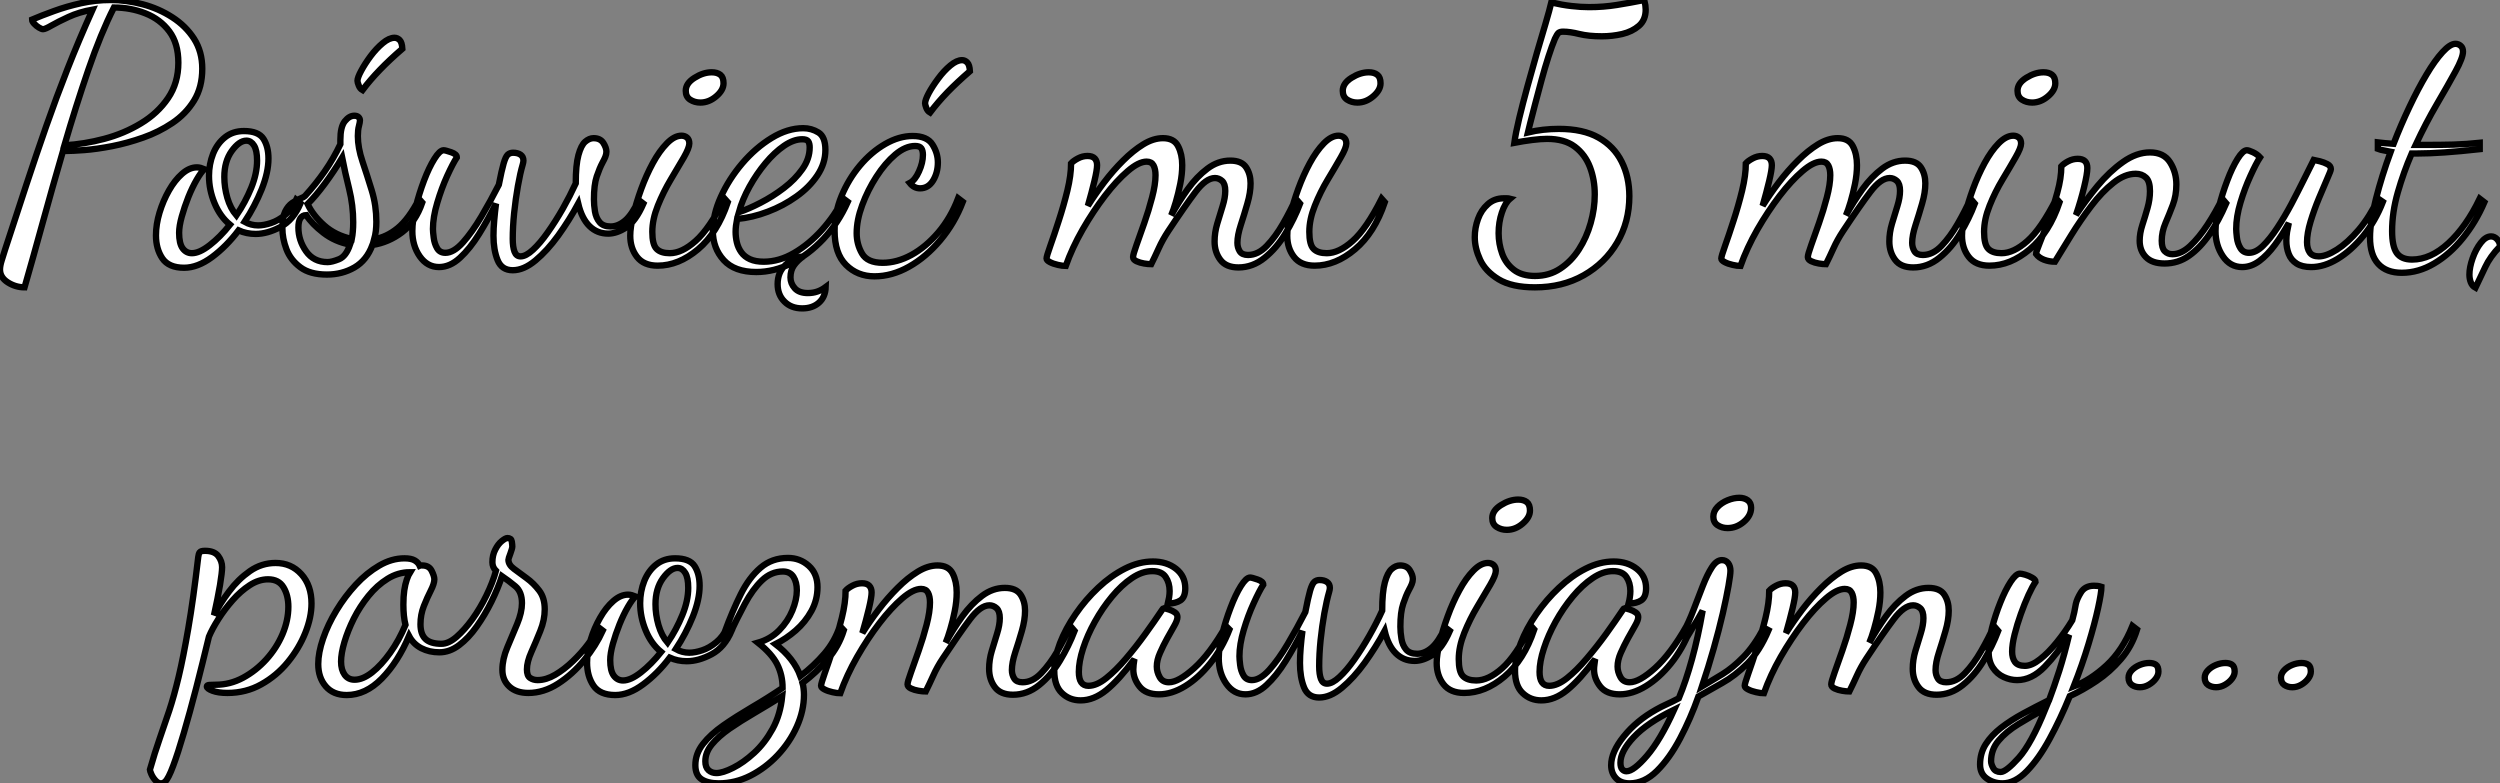 <?xml version="1.0" standalone="no"?>
<svg xmlns="http://www.w3.org/2000/svg" viewBox="1.01 -40.32 393.18 123.2"><rect x="1.01" y="-40.32" width="393.18" height="123.2" fill="#808080" stroke="none"/><path d="M4.87 4.87L4.87 4.87Q3.47 4.87 2.24 4.09Q1.01 3.30 1.01 2.07L1.01 2.07Q1.01 1.46 1.29 0.59Q1.57-0.28 1.79-1.01L1.79-1.01Q3.58-6.50 5.15-11.26Q6.72-16.02 8.29-20.50Q9.86-24.98 11.62-29.46Q13.38-33.94 15.57-38.81L15.57-38.81Q13.44-38.42 11.79-37.66Q10.14-36.90 9.13-36.32Q8.12-35.73 7.78-35.73L7.78-35.73Q7.56-35.73 7.14-35.98Q6.72-36.23 6.38-36.60Q6.05-36.96 6.05-37.24L6.05-37.24Q7.50-37.86 9.49-38.58Q11.48-39.31 13.78-39.82Q16.07-40.32 18.42-40.32L18.42-40.32Q20.89-40.32 23.44-39.65Q25.98-38.98 28.11-37.60Q30.24-36.23 31.53-34.22Q32.82-32.20 32.82-29.51L32.82-29.51Q32.82-26.60 31.53-24.50Q30.24-22.40 28.11-20.97Q25.98-19.54 23.52-18.68Q21.06-17.81 18.62-17.33Q16.18-16.86 14.28-16.72Q12.38-16.58 11.48-16.58L11.48-16.58L10.92-16.58Q9.24-10.81 7.70-5.21Q6.16 0.39 4.87 4.87ZM11.14-17.47L11.14-17.47Q14.22-17.64 17.39-18.48Q20.55-19.32 23.18-20.92Q25.82-22.51 27.44-24.89Q29.06-27.27 29.06-30.46L29.06-30.46Q29.06-33.49 27.64-35.39Q26.21-37.30 23.88-38.22Q21.56-39.14 18.93-39.14L18.93-39.14Q16.86-35.06 14.90-29.34Q12.94-23.63 11.14-17.47ZM29.96 1.79L29.96 1.79Q27.55 1.79 26.54 0.31Q25.54-1.18 25.54-3.30L25.54-3.30Q25.54-5.04 26.10-6.89Q26.66-8.74 27.58-10.36Q28.50-11.98 29.65-12.99Q30.80-14 31.98-14L31.98-14Q32.26-14 32.56-13.92Q32.87-13.83 33.15-13.72L33.15-13.72Q32.65-13.27 31.95-12.07Q31.25-10.86 30.63-9.32Q30.02-7.78 29.60-6.27Q29.18-4.76 29.18-3.70L29.18-3.70Q29.18-2.02 29.74-1.26Q30.30-0.50 31.19-0.50L31.19-0.50Q32.37-0.50 33.99-1.76Q35.62-3.02 37.18-4.98L37.18-4.98Q35.62-6.27 34.75-8.37Q33.88-10.47 33.88-12.66L33.88-12.66Q33.88-14.50 34.52-16.13Q35.17-17.75 36.40-18.73Q37.63-19.71 39.37-19.71L39.37-19.71Q41.66-19.71 42.45-18.48Q43.23-17.25 43.23-15.40L43.23-15.40Q43.23-13.22 42.17-10.56Q41.10-7.90 39.48-5.43L39.48-5.43Q40.49-4.87 41.61-4.87L41.61-4.87Q42.50-4.87 43.62-5.24Q44.74-5.60 45.84-6.50Q46.93-7.39 47.60-8.90L47.60-8.90L48.27-8.34Q47.15-5.71 45.11-4.62Q43.06-3.53 41.22-3.53L41.22-3.53Q40.49-3.53 39.82-3.67Q39.14-3.81 38.53-4.09L38.53-4.09Q36.62-1.57 34.36 0.11Q32.09 1.79 29.96 1.79ZM38.19-6.44L38.19-6.44Q39.59-8.51 40.52-10.78Q41.44-13.05 41.44-15.06L41.44-15.06Q41.44-16.69 40.96-17.44Q40.49-18.20 39.76-18.20L39.76-18.20Q38.64-18.20 37.46-16.58Q36.29-14.95 36.29-12.49L36.29-12.49Q36.29-10.86 36.76-9.21Q37.24-7.56 38.19-6.44ZM52.42 2.86L52.42 2.86Q49.78 2.86 48.24 1.71Q46.70 0.56 46.06-1.12Q45.42-2.80 45.42-4.48L45.42-4.48Q45.42-6.16 45.86-7.06Q46.31-7.95 46.96-8.40Q47.60-8.85 48.19-9.07Q48.78-9.30 49-9.52L49-9.52Q50.68-11.37 52.08-13.38Q53.48-15.40 54.54-17.64L54.54-17.64L54.54-18.31Q54.54-20.38 55.24-21.25Q55.94-22.12 56.73-22.12L56.73-22.12Q57.18-22.12 57.40-21.90Q57.62-21.67 57.62-21.39L57.62-21.39Q57.62-21.11 57.46-20.50Q57.29-19.88 57.29-18.93L57.29-18.93Q57.29-17.08 58.02-14.92Q58.74-12.77 59.47-10.39Q60.20-8.01 60.20-5.43L60.20-5.43Q60.20-4.70 60.12-4.00Q60.03-3.30 59.86-2.69L59.86-2.69Q61.82-3.02 63.56-4.45Q65.30-5.88 66.92-9.02L66.92-9.02L67.42-8.46Q66.36-5.38 64.23-3.78Q62.10-2.18 59.58-1.79L59.58-1.79Q58.69 0.62 56.76 1.74Q54.82 2.86 52.42 2.86ZM52.53 0.90L52.53 0.90Q53.20 0.90 54.32 0.45Q55.44 0 56.06-1.85L56.06-1.85Q53.70-2.30 51.88-3.70Q50.06-5.10 49.17-6.50L49.17-6.50Q47.94-6.44 47.94-4.54L47.94-4.54Q47.94-2.52 49.14-0.81Q50.34 0.90 52.53 0.90ZM56.34-2.74L56.34-2.74Q56.45-3.30 56.50-3.92Q56.56-4.54 56.56-5.38L56.56-5.38Q56.56-8.01 55.92-10.61Q55.27-13.22 54.82-15.51L54.82-15.51Q53.54-13.38 52.11-11.45Q50.68-9.52 49.39-8.23L49.39-8.23Q50.23-6.44 52.00-4.87Q53.76-3.30 56.34-2.74ZM58.02-26.15L58.02-26.15Q57.62-26.38 57.43-26.88Q57.23-27.38 57.23-27.61L57.23-27.61Q57.23-28.11 57.82-29.20Q58.41-30.30 59.30-31.50Q60.20-32.70 61.21-33.54Q62.22-34.38 63.06-34.38L63.06-34.38Q63.50-34.38 63.87-34.02Q64.23-33.66 64.29-32.65L64.29-32.65Q62.27-30.91 60.76-29.34Q59.25-27.78 58.02-26.15ZM81.65 2.18L81.65 2.18Q79.91 2.18 79.27 0.59Q78.62-1.01 78.62-3.25L78.62-3.25Q78.62-4.37 78.74-5.68Q78.85-7 79.02-8.29L79.02-8.29Q77.78-5.82 76.36-3.53Q74.93-1.23 73.36 0.22Q71.79 1.68 70.06 1.68L70.06 1.68Q68.21 1.68 67.03 0Q65.86-1.68 65.86-3.98L65.86-3.98Q65.86-5.60 66.39-7.73Q66.92-9.86 67.70-11.93Q68.49-14 69.33-15.34Q70.17-16.69 70.78-16.69L70.78-16.69Q71.06-16.69 71.96-16.38Q72.86-16.07 72.86-15.57L72.86-15.57Q72.24-14.62 71.34-12.66Q70.45-10.70 69.78-8.43Q69.10-6.16 69.10-4.31L69.10-4.31Q69.10-3.86 69.22-2.94Q69.33-2.02 69.75-1.29Q70.17-0.56 71.06-0.56L71.06-0.56Q72.35-0.56 73.81-2.18Q75.26-3.81 76.72-6.27Q78.18-8.74 79.46-11.26L79.46-11.26Q79.91-13.55 80.22-14.62Q80.53-15.68 80.86-15.99Q81.20-16.30 81.70-16.30L81.70-16.30Q82.43-16.30 82.88-15.99Q83.33-15.68 83.33-15.06L83.33-15.06Q83.33-14.95 83.30-14.78Q83.27-14.62 83.22-14.45L83.22-14.45Q82.82-13.10 82.46-11.06Q82.10-9.02 81.87-6.83Q81.65-4.65 81.65-2.74L81.65-2.74Q81.65-1.46 81.93-0.73Q82.21 0 82.88 0L82.88 0Q83.72 0 84.84-1.04Q85.96-2.07 87.16-3.78Q88.37-5.49 89.52-7.50Q90.66-9.52 91.56-11.48L91.56-11.48Q91.56-14.39 91.98-15.93Q92.40-17.47 93.04-18.03Q93.69-18.59 94.36-18.59L94.36-18.59Q95.42-18.59 95.90-17.84Q96.38-17.08 96.38-16.46L96.38-16.46Q96.38-16.07 96.21-15.65Q96.04-15.23 95.76-14.73L95.76-14.73Q95.31-13.89 94.86-12.57Q94.42-11.26 94.42-8.96L94.42-8.96Q94.42-8.06 94.58-7.06Q94.75-6.05 95.31-5.38Q95.87-4.70 97.05-4.70L97.05-4.70Q98.22-4.70 99.32-5.63Q100.41-6.55 101.47-8.85L101.47-8.85L102.20-8.29Q100.97-5.49 99.48-4.54Q98-3.58 96.66-3.58L96.66-3.58Q94.92-3.58 93.72-4.76Q92.51-5.94 91.95-8.29L91.95-8.29Q90.55-5.71 88.82-3.30Q87.08-0.90 85.23 0.64Q83.38 2.18 81.65 2.18ZM104.44 1.46L104.44 1.46Q102.26 1.46 101.19 0.08Q100.13-1.29 100.13-3.25L100.13-3.25Q100.13-4.54 100.60-6.50Q101.08-8.46 101.86-10.61Q102.65-12.77 103.68-14.67Q104.72-16.58 105.90-17.78Q107.07-18.98 108.19-18.98L108.19-18.98Q108.70-18.98 109.06-18.68Q109.42-18.37 109.42-17.75L109.42-17.75Q109.42-17.08 108.56-15.57Q107.69-14.06 106.51-12.10Q105.34-10.14 104.47-7.98Q103.60-5.82 103.60-3.86L103.60-3.86Q103.60-1.85 104.27-1.18Q104.94-0.50 106.34-0.50L106.34-0.50Q108.25-0.50 110.40-2.41Q112.56-4.31 114.97-9.07L114.97-9.07L115.47-8.51Q113.85-3.70 110.80-1.12Q107.74 1.46 104.44 1.46ZM111.16-24.19L111.16-24.19Q110.26-24.19 109.56-24.64Q108.86-25.09 108.86-26.04L108.86-26.04Q108.86-27.22 110.24-28.08Q111.61-28.95 112.95-28.95L112.95-28.95Q113.79-28.95 114.30-28.56Q114.80-28.17 114.80-27.22L114.80-27.22Q114.80-26.15 113.65-25.17Q112.50-24.19 111.16-24.19ZM119.95 2.46L119.95 2.46Q116.54 2.46 114.83 0.59Q113.12-1.29 113.12-4.03L113.12-4.03Q113.12-6.55 114.38-9.35Q115.64-12.15 117.74-14.62Q119.84-17.08 122.36-18.62Q124.88-20.16 127.34-20.16L127.34-20.16Q128.63-20.16 129.72-19.49Q130.82-18.82 130.82-16.74L130.82-16.74Q130.82-14.62 129.56-12.74Q128.30-10.86 126.25-9.41Q124.21-7.95 121.77-7.03Q119.34-6.10 116.93-5.88L116.93-5.88Q116.82-5.32 116.76-4.82Q116.70-4.31 116.70-3.86L116.70-3.86Q116.70-3.02 116.90-2.18Q117.10-1.34 117.60-0.64Q118.10 0.06 118.97 0.45Q119.84 0.84 121.13 0.84L121.13 0.84Q123.54 0.84 125.89-0.53Q128.24-1.90 130.26-4.14Q132.27-6.38 133.67-9.07L133.67-9.07L134.34-8.57Q132.83-5.21 130.51-2.74Q128.18-0.28 125.47 1.09Q122.75 2.46 119.95 2.46ZM117.21-6.94L117.21-6.94Q118.72-7.45 120.62-8.43Q122.53-9.41 124.29-10.75Q126.06-12.10 127.20-13.72Q128.35-15.34 128.35-17.14L128.35-17.14Q128.35-17.75 128.13-18.09Q127.90-18.42 127.18-18.42L127.18-18.42Q125.83-18.42 124.32-17.39Q122.81-16.35 121.41-14.67Q120.01-12.99 118.89-10.98Q117.77-8.96 117.21-6.94ZM127.18 8.18L127.18 8.18Q125.44 8.18 124.38 7.11Q123.31 6.05 123.31 4.37L123.31 4.37Q123.31 2.52 124.52 1.37Q125.72 0.22 127.34 0L127.34 0Q126.45 0.62 125.89 1.40Q125.33 2.18 125.33 3.30L125.33 3.30Q125.33 4.26 126.00 5.01Q126.67 5.77 128.07 5.77L128.07 5.77Q128.86 5.77 129.53 5.54Q130.20 5.32 130.87 4.82L130.87 4.82Q130.82 6.38 129.81 7.28Q128.80 8.18 127.18 8.18ZM138.54 3.14L138.54 3.14Q135.86 3.14 134.06 1.34Q132.27-0.45 132.27-4.03L132.27-4.03Q132.27-6.83 133.36-9.49Q134.46-12.15 136.25-14.28Q138.04-16.41 140.22-17.67Q142.41-18.93 144.54-18.93L144.54-18.93Q146.83-18.93 147.67-17.58Q148.51-16.24 148.51-14.78L148.51-14.78Q148.51-13.16 147.76-11.93Q147-10.70 145.71-10.70L145.71-10.70Q144.76-10.70 144.09-11.54L144.09-11.54Q144.93-11.98 145.54-13.36Q146.16-14.73 146.16-15.96L146.16-15.96Q146.16-16.63 145.91-17.00Q145.66-17.36 144.93-17.36L144.93-17.36Q143.42-17.36 141.82-16.02Q140.22-14.67 138.85-12.54Q137.48-10.42 136.61-8.06Q135.74-5.71 135.74-3.64L135.74-3.64Q135.74-1.90 136.58-0.45Q137.42 1.01 139.83 1.01L139.83 1.01Q142.07 1.01 144.34-0.22Q146.61-1.46 148.57-3.75Q150.53-6.05 151.70-9.13L151.70-9.13L152.43-8.57Q151.14-5.21 148.90-2.55Q146.66 0.11 143.98 1.62Q141.29 3.14 138.54 3.14ZM147.28-22.62L147.28-22.62Q146.89-22.85 146.69-23.35Q146.50-23.86 146.50-24.08L146.50-24.08Q146.50-24.58 147.08-25.68Q147.67-26.77 148.57-27.97Q149.46-29.18 150.47-30.02Q151.48-30.86 152.32-30.86L152.32-30.86Q152.77-30.86 153.13-30.49Q153.50-30.13 153.55-29.12L153.55-29.12Q151.54-27.38 150.02-25.82Q148.51-24.25 147.28-22.62Z" fill="white" stroke="black" transform="scale(1,1)"/><path d="M195.78 1.74L195.78 1.74Q193.82 1.74 192.93 0.53Q192.03-0.67 192.03-2.35L192.03-2.35Q192.03-3.75 192.45-5.15Q192.87-6.55 193.29-7.90Q193.71-9.24 193.71-10.30L193.71-10.30Q193.71-11.42 193.21-11.87Q192.70-12.32 192.09-12.32L192.09-12.32Q190.69-12.32 189.04-10.14Q187.38-7.95 184.75-3.98L184.75-3.98Q183.86-2.63 183.24-1.26Q182.62 0.11 182.06 1.23L182.06 1.23Q181.62 1.23 180.94 1.12Q180.27 1.01 179.74 0.76Q179.21 0.50 179.21 0.11L179.21 0.11Q179.21-0.28 179.74-1.76Q180.27-3.25 180.97-5.24Q181.67-7.22 182.20-9.27Q182.74-11.31 182.74-12.77L182.74-12.77Q182.74-13.72 182.43-14.31Q182.12-14.90 181.34-14.90L181.34-14.90Q180.10-14.90 178.37-13.41Q176.63-11.93 174.78-9.52Q172.94-7.11 171.28-4.23Q169.63-1.34 168.62 1.51L168.62 1.51Q168.12 1.51 167.39 1.34Q166.66 1.18 166.13 0.90Q165.60 0.62 165.60 0.34L165.60 0.34Q165.60 0 166.19-1.65Q166.78-3.30 167.53-5.63Q168.29-7.95 168.88-10.36Q169.46-12.77 169.46-14.62L169.46-14.62Q169.80-15.01 170.53-15.40Q171.26-15.79 172.04-15.79L172.04-15.79Q172.82-15.79 173.19-15.40Q173.55-15.01 173.55-14.34L173.55-14.34Q173.55-13.61 173.13-11.84Q172.71-10.08 172.10-7.95L172.10-7.95Q173.22-9.74 174.64-11.62Q176.07-13.50 177.64-15.06Q179.21-16.63 180.80-17.61Q182.40-18.59 183.91-18.59L183.91-18.59Q185.65-18.59 186.29-17.33Q186.94-16.07 186.94-14.34L186.94-14.34Q186.94-12.94 186.63-11.40Q186.32-9.86 185.93-8.54Q185.54-7.22 185.20-6.44L185.20-6.44Q186.38-8.57 187.80-10.56Q189.23-12.54 190.91-13.80Q192.59-15.06 194.50-15.06L194.50-15.06Q196.29-15.06 196.99-14Q197.69-12.94 197.69-11.48L197.69-11.48Q197.69-10.02 197.18-8.29Q196.68-6.55 196.15-4.93Q195.62-3.30 195.62-2.13L195.62-2.13Q195.62-1.40 195.98-0.81Q196.34-0.22 197.30-0.22L197.30-0.22Q198.86-0.22 200.24-1.65Q201.61-3.08 202.78-5.12Q203.96-7.17 204.80-9.07L204.80-9.07L205.47-8.29Q204.58-5.94 203.18-3.61Q201.78-1.29 199.90 0.22Q198.02 1.74 195.78 1.74ZM207.77 1.46L207.77 1.46Q205.58 1.46 204.52 0.08Q203.46-1.29 203.46-3.25L203.46-3.25Q203.46-4.54 203.93-6.50Q204.41-8.46 205.19-10.61Q205.98-12.77 207.01-14.67Q208.05-16.58 209.22-17.78Q210.40-18.98 211.52-18.98L211.52-18.98Q212.02-18.98 212.39-18.68Q212.75-18.37 212.75-17.75L212.75-17.75Q212.75-17.08 211.88-15.57Q211.02-14.06 209.84-12.10Q208.66-10.14 207.80-7.98Q206.93-5.82 206.93-3.86L206.93-3.86Q206.93-1.85 207.60-1.18Q208.27-0.50 209.67-0.50L209.67-0.50Q211.58-0.50 213.73-2.41Q215.89-4.31 218.30-9.07L218.30-9.07L218.80-8.51Q217.18-3.70 214.12-1.12Q211.07 1.46 207.77 1.46ZM214.49-24.19L214.49-24.19Q213.59-24.19 212.89-24.64Q212.19-25.09 212.19-26.04L212.19-26.04Q212.19-27.22 213.56-28.08Q214.94-28.95 216.28-28.95L216.28-28.95Q217.12-28.95 217.62-28.56Q218.13-28.17 218.13-27.22L218.13-27.22Q218.13-26.15 216.98-25.17Q215.83-24.19 214.49-24.19Z" fill="white" stroke="black" transform="scale(1,1)"/><path d="M242.42 4.87L242.42 4.87Q238.78 4.87 236.70 3.61Q234.63 2.35 233.79 0.53Q232.95-1.29 232.95-3.02L232.95-3.02Q232.95-4.48 233.46-5.88Q233.96-7.28 235.00-8.20Q236.03-9.13 237.49-9.13L237.49-9.13Q237.77-9.13 238.02-9.13Q238.27-9.13 238.50-9.07L238.50-9.07Q237.71-8.40 237.21-6.89Q236.70-5.38 236.70-3.64L236.70-3.64Q236.70-1.96 237.26-0.42Q237.82 1.12 239.08 2.10Q240.34 3.08 242.42 3.08L242.42 3.08Q244.66 3.08 246.39 1.93Q248.13 0.78 249.33-1.09Q250.54-2.97 251.18-5.24Q251.82-7.50 251.82-9.74L251.82-9.74Q251.82-12.04 251.07-14.03Q250.31-16.02 248.69-17.25Q247.06-18.48 244.32-18.48L244.32-18.48Q243.37-18.48 242.00-18.31Q240.62-18.14 239.17-17.86L239.17-17.86Q239.39-19.43 239.95-21.76Q240.51-24.08 241.24-26.74Q241.97-29.40 242.72-32.00Q243.48-34.61 244.10-36.68Q244.71-38.75 244.99-39.93L244.99-39.93Q246.67-39.54 248.16-39.37Q249.64-39.20 250.93-39.20L250.93-39.20Q253.22-39.20 255.30-39.54Q257.37-39.87 259.61-40.32L259.61-40.32Q259.72-39.87 259.78-39.48Q259.83-39.09 259.83-38.81L259.83-38.81Q259.83-37.18 258.77-36.26Q257.70-35.34 256.14-34.97Q254.57-34.61 252.94-34.61L252.94-34.61Q250.87-34.61 249.39-34.97Q247.90-35.34 246.84-35.34L246.84-35.34Q246.34-35.34 246.11-35.14Q245.89-34.94 245.55-34.22L245.55-34.22Q245.10-33.15 244.54-31.42Q243.98-29.68 243.45-27.72Q242.92-25.76 242.44-23.94Q241.97-22.12 241.66-20.92Q241.35-19.71 241.30-19.49L241.30-19.49Q242.47-19.77 243.70-19.91Q244.94-20.05 246.17-20.05L246.17-20.05Q249.98-20.05 252.41-18.68Q254.85-17.30 256.05-14.90Q257.26-12.49 257.26-9.46L257.26-9.46Q257.26-5.43 255.35-2.18Q253.45 1.06 250.09 2.97Q246.73 4.87 242.42 4.87Z" fill="white" stroke="black" transform="scale(1,1)"/><path d="M301.90 1.74L301.90 1.74Q299.94 1.74 299.05 0.53Q298.15-0.67 298.15-2.35L298.15-2.35Q298.15-3.75 298.57-5.15Q298.99-6.55 299.41-7.90Q299.83-9.24 299.83-10.30L299.83-10.30Q299.83-11.42 299.33-11.87Q298.82-12.32 298.21-12.32L298.21-12.32Q296.81-12.32 295.16-10.14Q293.50-7.95 290.87-3.98L290.87-3.98Q289.98-2.63 289.36-1.26Q288.74 0.11 288.18 1.23L288.18 1.23Q287.74 1.23 287.06 1.12Q286.39 1.01 285.86 0.76Q285.33 0.50 285.33 0.11L285.33 0.11Q285.33-0.28 285.86-1.76Q286.39-3.25 287.09-5.24Q287.79-7.22 288.32-9.27Q288.86-11.31 288.86-12.77L288.86-12.77Q288.86-13.72 288.55-14.31Q288.24-14.90 287.46-14.90L287.46-14.90Q286.22-14.90 284.49-13.41Q282.75-11.93 280.90-9.52Q279.06-7.11 277.40-4.23Q275.75-1.34 274.74 1.51L274.74 1.51Q274.24 1.51 273.51 1.34Q272.78 1.18 272.25 0.90Q271.72 0.62 271.72 0.34L271.72 0.34Q271.72 0 272.31-1.65Q272.90-3.30 273.65-5.63Q274.41-7.95 275.00-10.36Q275.58-12.77 275.58-14.62L275.58-14.62Q275.92-15.01 276.65-15.40Q277.38-15.79 278.16-15.79L278.16-15.79Q278.94-15.79 279.31-15.40Q279.67-15.01 279.67-14.34L279.67-14.34Q279.67-13.61 279.25-11.84Q278.83-10.08 278.22-7.95L278.22-7.95Q279.34-9.74 280.76-11.62Q282.19-13.50 283.76-15.06Q285.33-16.63 286.92-17.61Q288.52-18.59 290.03-18.59L290.03-18.59Q291.77-18.59 292.41-17.33Q293.06-16.07 293.06-14.34L293.06-14.34Q293.06-12.94 292.75-11.40Q292.44-9.86 292.05-8.54Q291.66-7.22 291.32-6.44L291.32-6.44Q292.50-8.57 293.92-10.56Q295.35-12.54 297.03-13.80Q298.71-15.06 300.62-15.06L300.62-15.06Q302.41-15.06 303.11-14Q303.81-12.94 303.81-11.48L303.81-11.48Q303.81-10.02 303.30-8.29Q302.80-6.55 302.27-4.93Q301.74-3.30 301.74-2.13L301.74-2.13Q301.74-1.40 302.10-0.81Q302.46-0.22 303.42-0.22L303.42-0.22Q304.98-0.22 306.36-1.65Q307.73-3.08 308.90-5.12Q310.08-7.17 310.92-9.07L310.92-9.07L311.59-8.29Q310.70-5.94 309.30-3.61Q307.90-1.29 306.02 0.22Q304.14 1.74 301.90 1.74ZM313.89 1.46L313.89 1.46Q311.70 1.46 310.64 0.08Q309.58-1.29 309.58-3.25L309.58-3.25Q309.58-4.54 310.05-6.50Q310.53-8.46 311.31-10.61Q312.10-12.77 313.13-14.67Q314.17-16.58 315.34-17.78Q316.52-18.98 317.64-18.98L317.64-18.98Q318.14-18.98 318.51-18.68Q318.87-18.37 318.87-17.75L318.87-17.75Q318.87-17.08 318.00-15.57Q317.14-14.06 315.96-12.10Q314.78-10.14 313.92-7.98Q313.05-5.82 313.05-3.86L313.05-3.86Q313.05-1.85 313.72-1.18Q314.39-0.50 315.79-0.50L315.79-0.50Q317.70-0.50 319.85-2.41Q322.01-4.31 324.42-9.07L324.42-9.07L324.92-8.51Q323.30-3.70 320.24-1.12Q317.19 1.46 313.89 1.46ZM320.61-24.19L320.61-24.19Q319.71-24.19 319.01-24.64Q318.31-25.09 318.31-26.04L318.31-26.04Q318.31-27.22 319.68-28.08Q321.06-28.95 322.40-28.95L322.40-28.95Q323.24-28.95 323.74-28.56Q324.25-28.17 324.25-27.22L324.25-27.22Q324.25-26.15 323.10-25.17Q321.95-24.19 320.61-24.19ZM341.44 1.12L341.44 1.12Q339.48 1.12 338.50 0.11Q337.52-0.90 337.52-2.46L337.52-2.46Q337.52-3.64 337.94-4.93Q338.36-6.22 338.75-7.59Q339.14-8.96 339.14-10.25L339.14-10.25Q339.14-11.82 338.50-12.40Q337.86-12.99 336.90-12.99L336.90-12.99Q335.17-12.99 333.38-11.56Q331.58-10.14 329.90-7.92Q328.22-5.71 326.77-3.36Q325.31-1.01 324.19 0.84L324.19 0.84Q323.30 0.84 322.48 0.53Q321.67 0.22 321.22-0.39L321.22-0.39Q321.22-0.67 321.81-2.13Q322.40-3.58 323.18-5.71Q323.97-7.84 324.58-10.08Q325.20-12.32 325.20-14.17L325.20-14.17Q325.54-14.56 326.26-14.95Q326.99-15.34 327.78-15.34L327.78-15.34Q329.29-15.34 329.29-13.89L329.29-13.89Q329.29-12.99 328.78-10.89Q328.28-8.79 327.50-6.50L327.50-6.50Q329.01-8.79 330.88-11.06Q332.76-13.33 334.89-14.84Q337.02-16.35 339.14-16.35L339.14-16.35Q341.33-16.35 342.31-14.78Q343.29-13.22 343.29-11.31L343.29-11.31Q343.29-9.58 342.73-8.09Q342.17-6.61 341.58-5.24Q340.99-3.86 340.99-2.46L340.99-2.46Q340.99-1.29 341.47-0.81Q341.94-0.34 342.67-0.34L342.67-0.34Q344.07-0.34 345.47-1.65Q346.87-2.97 348.19-4.98Q349.50-7 350.51-9.07L350.51-9.07L351.13-8.34Q349.95-5.60 348.50-3.47Q347.04-1.34 345.30-0.11Q343.57 1.12 341.44 1.12ZM353.65 1.68L353.65 1.68Q351.74 1.68 350.60-0.03Q349.45-1.74 349.45-3.98L349.45-3.98Q349.45-5.60 349.98-7.73Q350.51-9.86 351.30-11.93Q352.08-14 352.92-15.34Q353.76-16.69 354.38-16.69L354.38-16.69Q354.66-16.69 355.33-16.38Q356.00-16.07 356.45-15.57L356.45-15.57Q355.83-14.62 354.94-12.66Q354.04-10.70 353.37-8.46Q352.70-6.22 352.70-4.31L352.70-4.31Q352.70-3.86 352.81-2.94Q352.92-2.02 353.37-1.29Q353.82-0.56 354.71-0.56L354.71-0.56Q355.78-0.56 356.90-1.65Q358.02-2.74 359.16-4.48Q360.31-6.22 361.38-8.23Q362.44-10.25 363.36-12.10Q364.29-13.94 364.90-15.18L364.90-15.18Q365.24-15.12 365.88-14.95Q366.53-14.78 367.06-14.50Q367.59-14.22 367.59-13.72L367.59-13.72Q367.59-13.50 367.03-12.24Q366.47-10.98 365.72-9.16Q364.96-7.34 364.40-5.49Q363.84-3.64 363.84-2.24L363.84-2.24Q363.84-1.23 364.26-0.62Q364.68 0 365.69 0L365.69 0Q366.86 0 368.54-1.06Q370.22-2.13 371.96-4.17Q373.70-6.22 375.04-9.07L375.04-9.07L375.77-8.57Q374.59-5.54 372.69-3.22Q370.78-0.90 368.66 0.39Q366.53 1.68 364.51 1.68L364.51 1.68Q363.06 1.68 362.19 1.12Q361.32 0.56 360.96-0.39Q360.59-1.34 360.59-2.46L360.59-2.46Q360.59-3.14 360.70-3.84Q360.82-4.54 360.98-5.26L360.98-5.26Q359.98-3.42 358.80-1.82Q357.62-0.22 356.34 0.73Q355.05 1.68 353.65 1.68ZM378.74 2.58L378.74 2.58Q376.33 2.58 375.04 1.18Q373.75-0.22 373.75-2.97L373.75-2.97Q373.75-5.43 374.68-9.04Q375.60-12.66 377.00-16.46L377.00-16.46Q376.44-16.58 375.94-16.66Q375.43-16.74 374.98-16.91L374.98-16.91L374.98-17.92Q375.43-17.86 376.05-17.81Q376.66-17.75 377.45-17.70L377.45-17.70Q378.62-20.72 379.97-23.55Q381.31-26.38 382.63-28.59Q383.94-30.80 385.15-32.12Q386.35-33.43 387.19-33.43L387.19-33.43Q387.64-33.43 388.00-33.12Q388.37-32.82 388.37-32.20L388.37-32.20Q388.37-31.25 387.19-29.09Q386.02-26.94 384.28-23.97Q382.54-21 380.92-17.53L380.92-17.53Q381.42-17.53 381.96-17.53Q382.49-17.53 382.99-17.53L382.99-17.53Q384.84-17.53 386.88-17.58Q388.93-17.64 391.00-17.86L391.00-17.86L391.00-16.86Q387.92-16.52 385.48-16.35Q383.05-16.18 381.14-16.18L381.14-16.18Q380.92-16.18 380.72-16.18Q380.53-16.18 380.30-16.18L380.30-16.18Q379.02-13.22 378.12-10.08Q377.22-6.94 377.22-3.98L377.22-3.98Q377.22-1.57 377.95-0.53Q378.68 0.50 380.36 0.50L380.36 0.50Q383.27 0.50 386.07-2.07Q388.87-4.65 391.00-9.07L391.00-9.07L391.73-8.51Q390.38-5.38 388.34-2.86Q386.30-0.34 383.83 1.12Q381.37 2.58 378.74 2.58ZM390.33 4.93L390.33 4.93Q389.82 4.65 389.60 4.09Q389.38 3.53 389.38 2.86L389.38 2.86Q389.38 1.74 389.88 0.31Q390.38-1.12 391.17-2.13Q391.95-3.14 392.79-3.14L392.79-3.14Q393.35-3.14 393.77-2.66Q394.19-2.18 394.19-1.57L394.19-1.57Q392.62 0.06 391.87 1.68Q391.11 3.30 390.33 4.93Z" fill="white" stroke="black" transform="scale(1,1)"/><path d="M26.31 82.88L26.31 82.88Q25.86 82.88 25.44 82.40Q25.02 81.93 24.80 81.40Q24.58 80.86 24.58 80.75L24.58 80.75Q25.36 78.01 26.12 75.85Q26.87 73.70 27.63 71.43Q28.38 69.16 29.11 66.11Q29.84 63.06 30.62 58.52Q31.41 53.98 32.19 47.26L32.19 47.26Q32.25 46.76 32.42 46.54Q32.58 46.31 33.26 46.31L33.26 46.31Q34.71 46.31 35.33 47.12Q35.94 47.94 35.94 48.89L35.94 48.89Q35.94 49.67 35.61 51.69Q35.27 53.70 34.66 56.45L34.66 56.45Q35.61 54.60 37.04 52.70Q38.46 50.79 40.31 49.50Q42.16 48.22 44.34 48.22L44.34 48.22Q46.81 48.22 48.40 49.98Q50.00 51.74 50.00 54.60L50.00 54.60Q50.00 56.78 49.02 59.22Q48.04 61.66 46.28 63.81Q44.51 65.97 42.10 67.31Q39.70 68.66 36.78 68.66L36.78 68.66Q35.33 68.66 34.43 68.32Q33.54 67.98 33.54 67.65L33.54 67.65Q33.54 67.42 33.96 67.40Q34.38 67.37 34.94 67.37L34.94 67.37Q37.18 67.37 39.22 66.28Q41.26 65.18 42.89 63.39Q44.51 61.60 45.44 59.42Q46.36 57.23 46.36 55.10L46.36 55.10Q46.36 53.31 45.60 52.05Q44.85 50.79 43.17 50.79L43.17 50.79Q41.71 50.79 40.28 51.72Q38.86 52.64 37.60 54.07Q36.34 55.50 35.36 57.04Q34.38 58.58 33.87 59.81L33.87 59.81Q32.86 64.01 31.86 67.90Q30.85 71.79 29.92 74.96Q29.00 78.12 28.24 80.14Q27.49 82.15 26.98 82.60L26.98 82.60Q26.70 82.88 26.31 82.88ZM55.54 68.99L55.54 68.99Q53.42 68.99 52.24 67.62Q51.06 66.25 51.06 64.12L51.06 64.12Q51.06 62.33 51.82 60.12Q52.58 57.90 53.92 55.69Q55.26 53.48 56.97 51.63Q58.68 49.78 60.64 48.64Q62.60 47.49 64.62 47.49L64.62 47.49Q65.68 47.49 66.24 47.82Q66.80 48.16 67.02 48.66L67.02 48.66Q67.14 48.61 67.22 48.61Q67.30 48.61 67.42 48.61L67.42 48.61Q68.48 48.61 68.90 49.45Q69.32 50.29 69.32 50.79L69.32 50.79Q69.32 51.46 68.76 52.56Q68.20 53.65 67.67 54.99Q67.14 56.34 67.14 57.85L67.14 57.85Q67.14 59.42 67.92 60.17Q68.70 60.93 70.44 60.93L70.44 60.93Q71.56 60.93 72.82 59.84Q74.08 58.74 75.31 57.04Q76.54 55.33 77.52 53.31Q78.50 51.30 79.01 49.45L79.01 49.45Q78.45 48.89 78.45 48.10L78.45 48.10Q78.45 46.98 78.90 46.12Q79.34 45.25 79.93 44.77Q80.52 44.30 80.80 44.30L80.80 44.30Q81.42 44.30 81.50 44.83Q81.58 45.36 81.58 45.64L81.58 45.64Q81.58 45.92 81.28 46.73Q80.97 47.54 80.97 47.71L80.97 47.71Q80.97 48.50 81.84 49.14Q82.70 49.78 83.82 50.60Q84.94 51.41 85.81 52.56Q86.68 53.70 86.68 55.50L86.68 55.50Q86.68 57.18 85.98 58.91Q85.28 60.65 84.58 62.22Q83.88 63.78 83.88 64.96L83.88 64.96Q83.88 65.97 84.38 66.30Q84.89 66.64 85.56 66.64L85.56 66.64Q86.90 66.64 88.33 65.80Q89.76 64.96 91.10 63.67Q92.45 62.38 93.51 60.96Q94.58 59.53 95.08 58.30L95.08 58.30L95.81 58.86Q94.74 61.21 92.90 63.48Q91.05 65.74 88.78 67.20Q86.51 68.66 84.10 68.66L84.10 68.66Q82.20 68.66 81.11 67.65Q80.02 66.64 80.02 65.02L80.02 65.02Q80.02 63.34 80.80 61.49Q81.58 59.64 82.34 57.82Q83.10 56 83.10 54.54L83.10 54.54Q83.10 52.75 82.06 51.88Q81.02 51.02 79.96 50.29L79.96 50.29Q79.34 52.19 78.31 54.29Q77.27 56.39 75.98 58.21Q74.70 60.03 73.21 61.15Q71.73 62.27 70.10 62.27L70.10 62.27Q68.54 62.27 67.28 61.63Q66.02 60.98 65.34 59.70L65.34 59.70Q63.61 63.78 61.06 66.39Q58.51 68.99 55.54 68.99ZM56.78 66.58L56.78 66.58Q58.06 66.58 59.52 65.44Q60.98 64.29 62.38 62.33Q63.78 60.37 64.78 57.96L64.78 57.96Q64.45 56.62 64.45 54.77L64.45 54.77Q64.45 53.48 64.59 52.53Q64.73 51.58 64.98 50.85Q65.23 50.12 65.51 49.67L65.51 49.67Q63.61 49.67 61.96 50.71Q60.30 51.74 58.96 53.40Q57.62 55.05 56.66 56.95Q55.71 58.86 55.18 60.65Q54.65 62.44 54.65 63.73L54.65 63.73Q54.65 65.02 55.21 65.80Q55.77 66.58 56.78 66.58ZM97.77 68.99L97.77 68.99Q95.36 68.99 94.35 67.51Q93.34 66.02 93.34 63.90L93.34 63.90Q93.34 62.16 93.90 60.31Q94.46 58.46 95.39 56.84Q96.31 55.22 97.46 54.21Q98.61 53.20 99.78 53.20L99.78 53.20Q100.06 53.20 100.37 53.28Q100.68 53.37 100.96 53.48L100.96 53.48Q100.46 53.93 99.76 55.13Q99.06 56.34 98.44 57.88Q97.82 59.42 97.40 60.93Q96.98 62.44 96.98 63.50L96.98 63.50Q96.98 65.18 97.54 65.94Q98.10 66.70 99.00 66.70L99.00 66.70Q100.18 66.70 101.80 65.44Q103.42 64.18 104.99 62.22L104.99 62.22Q103.42 60.93 102.56 58.83Q101.69 56.73 101.69 54.54L101.69 54.54Q101.69 52.70 102.33 51.07Q102.98 49.45 104.21 48.47Q105.44 47.49 107.18 47.49L107.18 47.49Q109.47 47.49 110.26 48.72Q111.04 49.95 111.04 51.80L111.04 51.80Q111.04 53.98 109.98 56.64Q108.91 59.30 107.29 61.77L107.29 61.77Q108.30 62.33 109.42 62.33L109.42 62.33Q110.31 62.33 111.43 61.96Q112.55 61.60 113.64 60.70Q114.74 59.81 115.41 58.30L115.41 58.30L116.08 58.86Q114.96 61.49 112.92 62.58Q110.87 63.67 109.02 63.67L109.02 63.67Q108.30 63.67 107.62 63.53Q106.95 63.39 106.34 63.11L106.34 63.11Q104.43 65.63 102.16 67.31Q99.90 68.99 97.77 68.99ZM106.00 60.76L106.00 60.76Q107.40 58.69 108.32 56.42Q109.25 54.15 109.25 52.14L109.25 52.14Q109.25 50.51 108.77 49.76Q108.30 49 107.57 49L107.57 49Q106.45 49 105.27 50.62Q104.10 52.25 104.10 54.71L104.10 54.71Q104.10 56.34 104.57 57.99Q105.05 59.64 106.00 60.76ZM114.06 82.88L114.06 82.88Q112.33 82.88 111.35 82.24Q110.37 81.59 110.37 80.02L110.37 80.02Q110.37 78.23 111.57 76.69Q112.78 75.15 114.79 73.75Q116.81 72.35 119.24 70.92Q121.68 69.50 124.09 67.87L124.09 67.87Q124.09 65.86 123.25 64.18Q122.41 62.50 120.22 60.76L120.22 60.76Q122.18 60.20 123.56 58.80Q124.93 57.40 125.63 55.69Q126.33 53.98 126.33 52.53L126.33 52.53Q126.33 51.24 125.80 50.40Q125.26 49.56 124.14 49.56L124.14 49.56Q122.30 49.56 120.84 50.96Q119.38 52.36 118.15 54.66Q116.92 56.95 115.63 59.70L115.63 59.70L114.96 59.14Q116.19 55.78 117.51 53.14Q118.82 50.51 120.62 48.97Q122.41 47.43 124.93 47.43L124.93 47.43Q126.83 47.43 128.20 48.66Q129.58 49.90 129.58 52.02L129.58 52.02Q129.58 54.04 128.62 55.78Q127.67 57.51 126.16 58.83Q124.65 60.14 122.97 60.98L122.97 60.98Q124.42 62.10 125.40 63.36Q126.38 64.62 126.89 66.02L126.89 66.02Q129.02 64.40 130.67 62.47Q132.32 60.54 133.10 58.13L133.10 58.13L133.72 58.80Q132.94 61.32 131.20 63.36Q129.46 65.41 127.22 67.09L127.22 67.09Q127.34 67.48 127.39 67.98Q127.45 68.49 127.45 68.94L127.45 68.94Q127.45 71.46 126.33 73.95Q125.21 76.44 123.30 78.46Q121.40 80.47 119.02 81.68Q116.64 82.88 114.06 82.88ZM113.67 81.26L113.67 81.26Q114.68 81.26 116.30 80.44Q117.93 79.63 119.61 78.09Q121.29 76.55 122.52 74.31Q123.75 72.07 124.03 69.16L124.03 69.16Q121.79 70.56 119.64 71.82Q117.48 73.08 115.74 74.28Q114.01 75.49 112.97 76.75Q111.94 78.01 111.94 79.41L111.94 79.41Q111.94 80.36 112.44 80.81Q112.94 81.26 113.67 81.26ZM160.32 68.94L160.32 68.94Q158.36 68.94 157.46 67.73Q156.57 66.53 156.57 64.85L156.57 64.85Q156.57 63.45 156.99 62.05Q157.41 60.65 157.83 59.30Q158.25 57.96 158.25 56.90L158.25 56.90Q158.25 55.78 157.74 55.33Q157.24 54.88 156.62 54.88L156.62 54.88Q155.22 54.88 153.57 57.06Q151.92 59.25 149.29 63.22L149.29 63.22Q148.39 64.57 147.78 65.94Q147.16 67.31 146.60 68.43L146.60 68.43Q146.15 68.43 145.48 68.32Q144.81 68.21 144.28 67.96Q143.74 67.70 143.74 67.31L143.74 67.31Q143.74 66.92 144.28 65.44Q144.81 63.95 145.51 61.96Q146.21 59.98 146.74 57.93Q147.27 55.89 147.27 54.43L147.27 54.43Q147.27 53.48 146.96 52.89Q146.66 52.30 145.87 52.30L145.87 52.30Q144.64 52.30 142.90 53.79Q141.17 55.27 139.32 57.68Q137.47 60.09 135.82 62.97Q134.17 65.86 133.16 68.71L133.16 68.71Q132.66 68.71 131.93 68.54Q131.20 68.38 130.67 68.10Q130.14 67.82 130.14 67.54L130.14 67.54Q130.14 67.20 130.72 65.55Q131.31 63.90 132.07 61.57Q132.82 59.25 133.41 56.84Q134.00 54.43 134.00 52.58L134.00 52.58Q134.34 52.19 135.06 51.80Q135.79 51.41 136.58 51.41L136.58 51.41Q137.36 51.41 137.72 51.80Q138.09 52.19 138.09 52.86L138.09 52.86Q138.09 53.59 137.67 55.36Q137.25 57.12 136.63 59.25L136.63 59.25Q137.75 57.46 139.18 55.58Q140.61 53.70 142.18 52.14Q143.74 50.57 145.34 49.59Q146.94 48.61 148.45 48.61L148.45 48.61Q150.18 48.61 150.83 49.87Q151.47 51.13 151.47 52.86L151.47 52.86Q151.47 54.26 151.16 55.80Q150.86 57.34 150.46 58.66Q150.07 59.98 149.74 60.76L149.74 60.76Q150.91 58.63 152.34 56.64Q153.77 54.66 155.45 53.40Q157.13 52.14 159.03 52.14L159.03 52.14Q160.82 52.14 161.52 53.20Q162.22 54.26 162.22 55.72L162.22 55.72Q162.22 57.18 161.72 58.91Q161.22 60.65 160.68 62.27Q160.15 63.90 160.15 65.07L160.15 65.07Q160.15 65.80 160.52 66.39Q160.88 66.98 161.83 66.98L161.83 66.98Q163.40 66.98 164.77 65.55Q166.14 64.12 167.32 62.08Q168.50 60.03 169.34 58.13L169.34 58.13L170.01 58.91Q169.11 61.26 167.71 63.59Q166.31 65.91 164.44 67.42Q162.56 68.94 160.32 68.94ZM170.96 69.83L170.96 69.83Q169.22 69.83 168.02 68.68Q166.82 67.54 166.82 65.18L166.82 65.18Q166.82 63.17 167.71 60.84Q168.61 58.52 170.18 56.25Q171.74 53.98 173.73 52.11Q175.72 50.23 177.93 49.11Q180.14 47.99 182.33 47.99L182.33 47.99Q184.51 47.99 185.97 49.14Q187.42 50.29 187.42 52.19L187.42 52.19Q187.42 53.59 186.67 54.10Q185.91 54.60 184.68 54.60L184.68 54.60Q184.79 54.15 184.88 53.62Q184.96 53.09 184.96 52.64L184.96 52.64Q184.96 51.35 184.34 50.43Q183.73 49.50 182.22 49.50L182.22 49.50Q180.65 49.50 179.02 50.60Q177.40 51.69 175.89 53.51Q174.38 55.33 173.20 57.46Q172.02 59.58 171.35 61.66Q170.68 63.73 170.68 65.35L170.68 65.35Q170.68 67.54 172.19 67.54L172.19 67.54Q173.48 67.54 174.99 66.33Q176.50 65.13 178.10 63.25Q179.70 61.38 181.15 59.36Q182.61 57.34 183.73 55.66L183.73 55.66Q183.95 55.33 184.01 55.33L184.01 55.33Q184.34 55.38 184.88 55.55Q185.41 55.72 185.80 56Q186.19 56.28 186.19 56.73L186.19 56.73Q186.19 57.23 185.69 58.10Q185.18 58.97 184.57 60.09Q183.95 61.21 183.45 62.36Q182.94 63.50 182.94 64.51L182.94 64.51Q182.94 65.35 183.39 66.16Q183.84 66.98 184.85 66.98L184.85 66.98Q186.36 66.98 188.82 64.76Q191.29 62.55 193.81 58.13L193.81 58.13L194.37 58.69Q193.19 61.71 191.34 64.01Q189.50 66.30 187.40 67.59Q185.30 68.88 183.28 68.88L183.28 68.88Q181.21 68.88 180.23 67.65Q179.25 66.42 179.25 64.96L179.25 64.96Q179.25 64.62 179.30 64.20Q179.36 63.78 179.42 63.34L179.42 63.34Q177.01 66.58 175.02 68.21Q173.03 69.83 170.96 69.83ZM208.48 69.38L208.48 69.38Q206.74 69.38 206.10 67.79Q205.46 66.19 205.46 63.95L205.46 63.95Q205.46 62.83 205.57 61.52Q205.68 60.20 205.85 58.91L205.85 58.91Q204.62 61.38 203.19 63.67Q201.76 65.97 200.19 67.42Q198.62 68.88 196.89 68.88L196.89 68.88Q195.04 68.88 193.86 67.20Q192.69 65.52 192.69 63.22L192.69 63.22Q192.69 61.60 193.22 59.47Q193.75 57.34 194.54 55.27Q195.32 53.20 196.16 51.86Q197.00 50.51 197.62 50.51L197.62 50.51Q197.90 50.51 198.79 50.82Q199.69 51.13 199.69 51.63L199.69 51.63Q199.07 52.58 198.18 54.54Q197.28 56.50 196.61 58.77Q195.94 61.04 195.94 62.89L195.94 62.89Q195.94 63.34 196.05 64.26Q196.16 65.18 196.58 65.91Q197.00 66.64 197.90 66.64L197.90 66.64Q199.18 66.64 200.64 65.02Q202.10 63.39 203.55 60.93Q205.01 58.46 206.30 55.94L206.30 55.94Q206.74 53.65 207.05 52.58Q207.36 51.52 207.70 51.21Q208.03 50.90 208.54 50.90L208.54 50.90Q209.26 50.90 209.71 51.21Q210.16 51.52 210.16 52.14L210.16 52.14Q210.16 52.25 210.13 52.42Q210.10 52.58 210.05 52.75L210.05 52.75Q209.66 54.10 209.29 56.14Q208.93 58.18 208.70 60.37Q208.48 62.55 208.48 64.46L208.48 64.46Q208.48 65.74 208.76 66.47Q209.04 67.20 209.71 67.20L209.71 67.20Q210.55 67.20 211.67 66.16Q212.79 65.13 214.00 63.42Q215.20 61.71 216.35 59.70Q217.50 57.68 218.39 55.72L218.39 55.72Q218.39 52.81 218.81 51.27Q219.23 49.73 219.88 49.17Q220.52 48.61 221.19 48.61L221.19 48.61Q222.26 48.61 222.73 49.36Q223.21 50.12 223.21 50.74L223.21 50.74Q223.21 51.13 223.04 51.55Q222.87 51.97 222.59 52.47L222.59 52.47Q222.14 53.31 221.70 54.63Q221.25 55.94 221.25 58.24L221.25 58.24Q221.25 59.14 221.42 60.14Q221.58 61.15 222.14 61.82Q222.70 62.50 223.88 62.50L223.88 62.50Q225.06 62.50 226.15 61.57Q227.24 60.65 228.30 58.35L228.30 58.35L229.03 58.91Q227.80 61.71 226.32 62.66Q224.83 63.62 223.49 63.62L223.49 63.62Q221.75 63.62 220.55 62.44Q219.34 61.26 218.78 58.91L218.78 58.91Q217.38 61.49 215.65 63.90Q213.91 66.30 212.06 67.84Q210.22 69.38 208.48 69.38ZM231.27 68.66L231.27 68.66Q229.09 68.66 228.02 67.28Q226.96 65.91 226.96 63.95L226.96 63.95Q226.96 62.66 227.44 60.70Q227.91 58.74 228.70 56.59Q229.48 54.43 230.52 52.53Q231.55 50.62 232.73 49.42Q233.90 48.22 235.02 48.22L235.02 48.22Q235.53 48.22 235.89 48.52Q236.26 48.83 236.26 49.45L236.26 49.45Q236.26 50.12 235.39 51.63Q234.52 53.14 233.34 55.10Q232.17 57.06 231.30 59.22Q230.43 61.38 230.43 63.34L230.43 63.34Q230.43 65.35 231.10 66.02Q231.78 66.70 233.18 66.70L233.18 66.70Q235.08 66.70 237.24 64.79Q239.39 62.89 241.80 58.13L241.80 58.13L242.30 58.69Q240.68 63.50 237.63 66.08Q234.58 68.66 231.27 68.66ZM237.99 43.01L237.99 43.01Q237.10 43.01 236.40 42.56Q235.70 42.11 235.70 41.16L235.70 41.16Q235.70 39.98 237.07 39.12Q238.44 38.25 239.78 38.25L239.78 38.25Q240.62 38.25 241.13 38.64Q241.63 39.03 241.63 39.98L241.63 39.98Q241.63 41.05 240.48 42.03Q239.34 43.01 237.99 43.01ZM243.42 69.83L243.42 69.83Q241.69 69.83 240.48 68.68Q239.28 67.54 239.28 65.18L239.28 65.18Q239.28 63.17 240.18 60.84Q241.07 58.52 242.64 56.25Q244.21 53.98 246.20 52.11Q248.18 50.23 250.40 49.11Q252.61 47.99 254.79 47.99L254.79 47.99Q256.98 47.99 258.43 49.14Q259.89 50.29 259.89 52.19L259.89 52.19Q259.89 53.59 259.13 54.10Q258.38 54.60 257.14 54.60L257.14 54.60Q257.26 54.15 257.34 53.62Q257.42 53.09 257.42 52.64L257.42 52.64Q257.42 51.35 256.81 50.43Q256.19 49.50 254.68 49.50L254.68 49.50Q253.11 49.50 251.49 50.60Q249.86 51.69 248.35 53.51Q246.84 55.33 245.66 57.46Q244.49 59.58 243.82 61.66Q243.14 63.73 243.14 65.35L243.14 65.35Q243.14 67.54 244.66 67.54L244.66 67.54Q245.94 67.54 247.46 66.33Q248.97 65.13 250.56 63.25Q252.16 61.38 253.62 59.36Q255.07 57.34 256.19 55.66L256.19 55.66Q256.42 55.33 256.47 55.33L256.47 55.33Q256.81 55.38 257.34 55.55Q257.87 55.72 258.26 56Q258.66 56.28 258.66 56.73L258.66 56.73Q258.66 57.23 258.15 58.10Q257.65 58.97 257.03 60.09Q256.42 61.21 255.91 62.36Q255.41 63.50 255.41 64.51L255.41 64.51Q255.41 65.35 255.86 66.16Q256.30 66.98 257.31 66.98L257.31 66.98Q258.82 66.98 261.29 64.76Q263.75 62.55 266.27 58.13L266.27 58.13L266.83 58.69Q265.66 61.71 263.81 64.01Q261.96 66.30 259.86 67.59Q257.76 68.88 255.74 68.88L255.74 68.88Q253.67 68.88 252.69 67.65Q251.71 66.42 251.71 64.96L251.71 64.96Q251.71 64.62 251.77 64.20Q251.82 63.78 251.88 63.34L251.88 63.34Q249.47 66.58 247.48 68.21Q245.50 69.83 243.42 69.83ZM257.31 82.88L257.31 82.88Q255.91 82.88 255.16 82.07Q254.40 81.26 254.40 80.02L254.40 80.02Q254.40 77.95 256.39 75.49Q258.38 73.02 261.46 71.29L261.46 71.29Q262.24 70.84 263.11 70.45Q263.98 70.06 265.04 69.50L265.04 69.50Q266.16 66.81 267.11 63.36Q268.06 59.92 268.79 55.72L268.79 55.72Q267.95 57.23 267.25 58.35Q266.55 59.47 266.16 60.14L266.16 60.14L265.66 59.30Q266.61 57.57 267.36 55.58Q268.12 53.59 268.82 51.80Q269.52 50.01 270.25 48.89Q270.98 47.77 271.82 47.77L271.82 47.77Q272.43 47.77 272.80 48.24Q273.16 48.72 273.16 49.45L273.16 49.45Q273.16 50.06 272.85 51.83Q272.54 53.59 271.96 56.14Q271.37 58.69 270.53 61.66Q269.69 64.62 268.68 67.65L268.68 67.65Q270.30 66.70 271.93 65.69Q273.55 64.68 275.20 63Q276.86 61.32 278.42 58.41L278.42 58.41L279.15 58.80Q277.75 62.10 275.82 64.04Q273.89 65.97 271.87 67.09Q269.86 68.21 268.12 69.22L268.12 69.22Q266.89 72.69 265.24 75.82Q263.58 78.96 261.60 80.92Q259.61 82.88 257.31 82.88ZM256.81 80.98L256.81 80.98Q257.93 80.98 260.03 78.54Q262.13 76.10 264.31 71.29L264.31 71.29Q260.06 73.36 257.96 75.60Q255.86 77.84 255.86 79.63L255.86 79.63Q255.86 80.36 256.14 80.67Q256.42 80.98 256.81 80.98ZM272.71 42.73L272.71 42.73Q271.82 42.73 271.14 42.28Q270.47 41.83 270.47 40.94L270.47 40.94Q270.47 40.10 271.12 39.42Q271.76 38.75 272.71 38.36Q273.66 37.97 274.56 37.97L274.56 37.97Q275.34 37.97 275.88 38.36Q276.41 38.75 276.41 39.54L276.41 39.54Q276.41 40.77 275.26 41.75Q274.11 42.73 272.71 42.73ZM305.58 68.94L305.58 68.94Q303.62 68.94 302.73 67.73Q301.83 66.53 301.83 64.85L301.83 64.85Q301.83 63.45 302.25 62.05Q302.67 60.65 303.09 59.30Q303.51 57.96 303.51 56.90L303.51 56.90Q303.51 55.78 303.01 55.33Q302.50 54.88 301.89 54.88L301.89 54.88Q300.49 54.88 298.84 57.06Q297.18 59.25 294.55 63.22L294.55 63.22Q293.66 64.57 293.04 65.94Q292.42 67.31 291.86 68.43L291.86 68.43Q291.42 68.43 290.74 68.32Q290.07 68.21 289.54 67.96Q289.01 67.70 289.01 67.31L289.01 67.31Q289.01 66.92 289.54 65.44Q290.07 63.95 290.77 61.96Q291.47 59.98 292.00 57.93Q292.54 55.89 292.54 54.43L292.54 54.43Q292.54 53.48 292.23 52.89Q291.92 52.30 291.14 52.30L291.14 52.30Q289.90 52.30 288.17 53.79Q286.43 55.27 284.58 57.68Q282.74 60.09 281.08 62.97Q279.43 65.86 278.42 68.71L278.42 68.71Q277.92 68.71 277.19 68.54Q276.46 68.38 275.93 68.10Q275.40 67.82 275.40 67.54L275.40 67.54Q275.40 67.20 275.99 65.55Q276.58 63.90 277.33 61.57Q278.09 59.25 278.68 56.84Q279.26 54.43 279.26 52.58L279.26 52.58Q279.60 52.19 280.33 51.80Q281.06 51.41 281.84 51.41L281.84 51.41Q282.62 51.41 282.99 51.80Q283.35 52.19 283.35 52.86L283.35 52.86Q283.35 53.59 282.93 55.36Q282.51 57.12 281.90 59.25L281.90 59.25Q283.02 57.46 284.44 55.58Q285.87 53.70 287.44 52.14Q289.01 50.57 290.60 49.59Q292.20 48.61 293.71 48.61L293.71 48.61Q295.45 48.61 296.09 49.87Q296.74 51.13 296.74 52.86L296.74 52.86Q296.74 54.26 296.43 55.80Q296.12 57.34 295.73 58.66Q295.34 59.98 295.00 60.76L295.00 60.76Q296.18 58.63 297.60 56.64Q299.03 54.66 300.71 53.40Q302.39 52.14 304.30 52.14L304.30 52.14Q306.09 52.14 306.79 53.20Q307.49 54.26 307.49 55.72L307.49 55.72Q307.49 57.18 306.98 58.91Q306.48 60.65 305.95 62.27Q305.42 63.90 305.42 65.07L305.42 65.07Q305.42 65.80 305.78 66.39Q306.14 66.98 307.10 66.98L307.10 66.98Q308.66 66.98 310.04 65.55Q311.41 64.12 312.58 62.08Q313.76 60.03 314.60 58.13L314.60 58.13L315.27 58.91Q314.38 61.26 312.98 63.59Q311.58 65.91 309.70 67.42Q307.82 68.94 305.58 68.94ZM315.94 82.88L315.94 82.88Q314.54 82.88 313.48 82.12Q312.42 81.37 312.42 79.91L312.42 79.91Q312.42 78.12 313.31 76.72Q314.21 75.32 315.72 74.14Q317.23 72.97 319.19 71.90Q321.15 70.84 323.28 69.78L323.28 69.78Q324.06 67.70 324.88 65.16Q325.69 62.61 326.42 59.53L326.42 59.53Q324.62 62.44 322.58 64.54Q320.54 66.64 318.24 66.64L318.24 66.64Q317.18 66.64 316.14 66.16Q315.10 65.69 314.43 64.68Q313.76 63.67 313.76 62.10L313.76 62.10Q313.76 60.54 314.29 58.46Q314.82 56.39 315.61 54.43Q316.39 52.47 317.23 51.18Q318.07 49.90 318.69 49.90L318.69 49.90Q318.91 49.90 319.50 50.06Q320.09 50.23 320.62 50.54Q321.15 50.85 321.15 51.18L321.15 51.18Q320.65 51.91 320.03 53.26Q319.42 54.60 318.83 56.25Q318.24 57.90 317.85 59.47Q317.46 61.04 317.46 62.16L317.46 62.16Q317.46 63.17 317.90 63.78Q318.35 64.40 319.47 64.40L319.47 64.40Q320.54 64.40 321.85 63.36Q323.17 62.33 324.48 60.70Q325.80 59.08 326.92 57.23L326.92 57.23Q327.09 56.62 327.23 55.97Q327.37 55.33 327.48 54.66L327.48 54.66Q327.65 53.87 328.29 52.84Q328.94 51.80 330.34 51.80L330.34 51.80Q330.62 51.80 330.90 51.83Q331.18 51.86 331.51 51.97L331.51 51.97Q331.51 52.86 330.98 55.30Q330.45 57.74 329.47 60.98Q328.49 64.23 327.14 67.65L327.14 67.65Q329.78 66.64 332.30 64.32Q334.82 61.99 336.38 58.13L336.38 58.13L337.11 58.69Q336.27 61.38 334.56 63.36Q332.86 65.35 330.73 66.78Q328.60 68.21 326.53 69.16L326.53 69.16Q325.07 72.74 323.36 75.88Q321.66 79.02 319.78 80.95Q317.90 82.88 315.94 82.88ZM315.66 81.09L315.66 81.09Q316.50 81.09 318.49 78.88Q320.48 76.66 322.72 71.12L322.72 71.12Q320.42 72.35 318.46 73.56Q316.50 74.76 315.33 76.16Q314.15 77.56 314.15 79.41L314.15 79.41Q314.15 79.86 314.49 80.47Q314.82 81.09 315.66 81.09ZM337.56 67.76L337.56 67.76Q336.83 67.76 336.30 67.40Q335.77 67.03 335.77 66.25L335.77 66.25Q335.77 65.63 336.27 65.10Q336.78 64.57 337.53 64.26Q338.29 63.95 339.02 63.95L339.02 63.95Q339.69 63.95 340.08 64.23Q340.47 64.51 340.47 65.30L340.47 65.30Q340.47 65.86 340.05 66.42Q339.63 66.98 338.96 67.37Q338.29 67.76 337.56 67.76ZM349.54 67.76L349.54 67.76Q348.82 67.76 348.28 67.40Q347.75 67.03 347.75 66.25L347.75 66.25Q347.75 65.63 348.26 65.10Q348.76 64.57 349.52 64.26Q350.27 63.95 351.00 63.95L351.00 63.95Q351.67 63.95 352.06 64.23Q352.46 64.51 352.46 65.30L352.46 65.30Q352.46 65.86 352.04 66.42Q351.62 66.98 350.94 67.37Q350.27 67.76 349.54 67.76ZM361.53 67.76L361.53 67.76Q360.80 67.76 360.27 67.40Q359.74 67.03 359.74 66.25L359.74 66.25Q359.74 65.63 360.24 65.10Q360.74 64.57 361.50 64.26Q362.26 63.95 362.98 63.95L362.98 63.95Q363.66 63.95 364.05 64.23Q364.44 64.51 364.44 65.30L364.44 65.30Q364.44 65.86 364.02 66.42Q363.60 66.98 362.93 67.37Q362.26 67.76 361.53 67.76Z" fill="white" stroke="black" transform="scale(1,1)"/></svg>